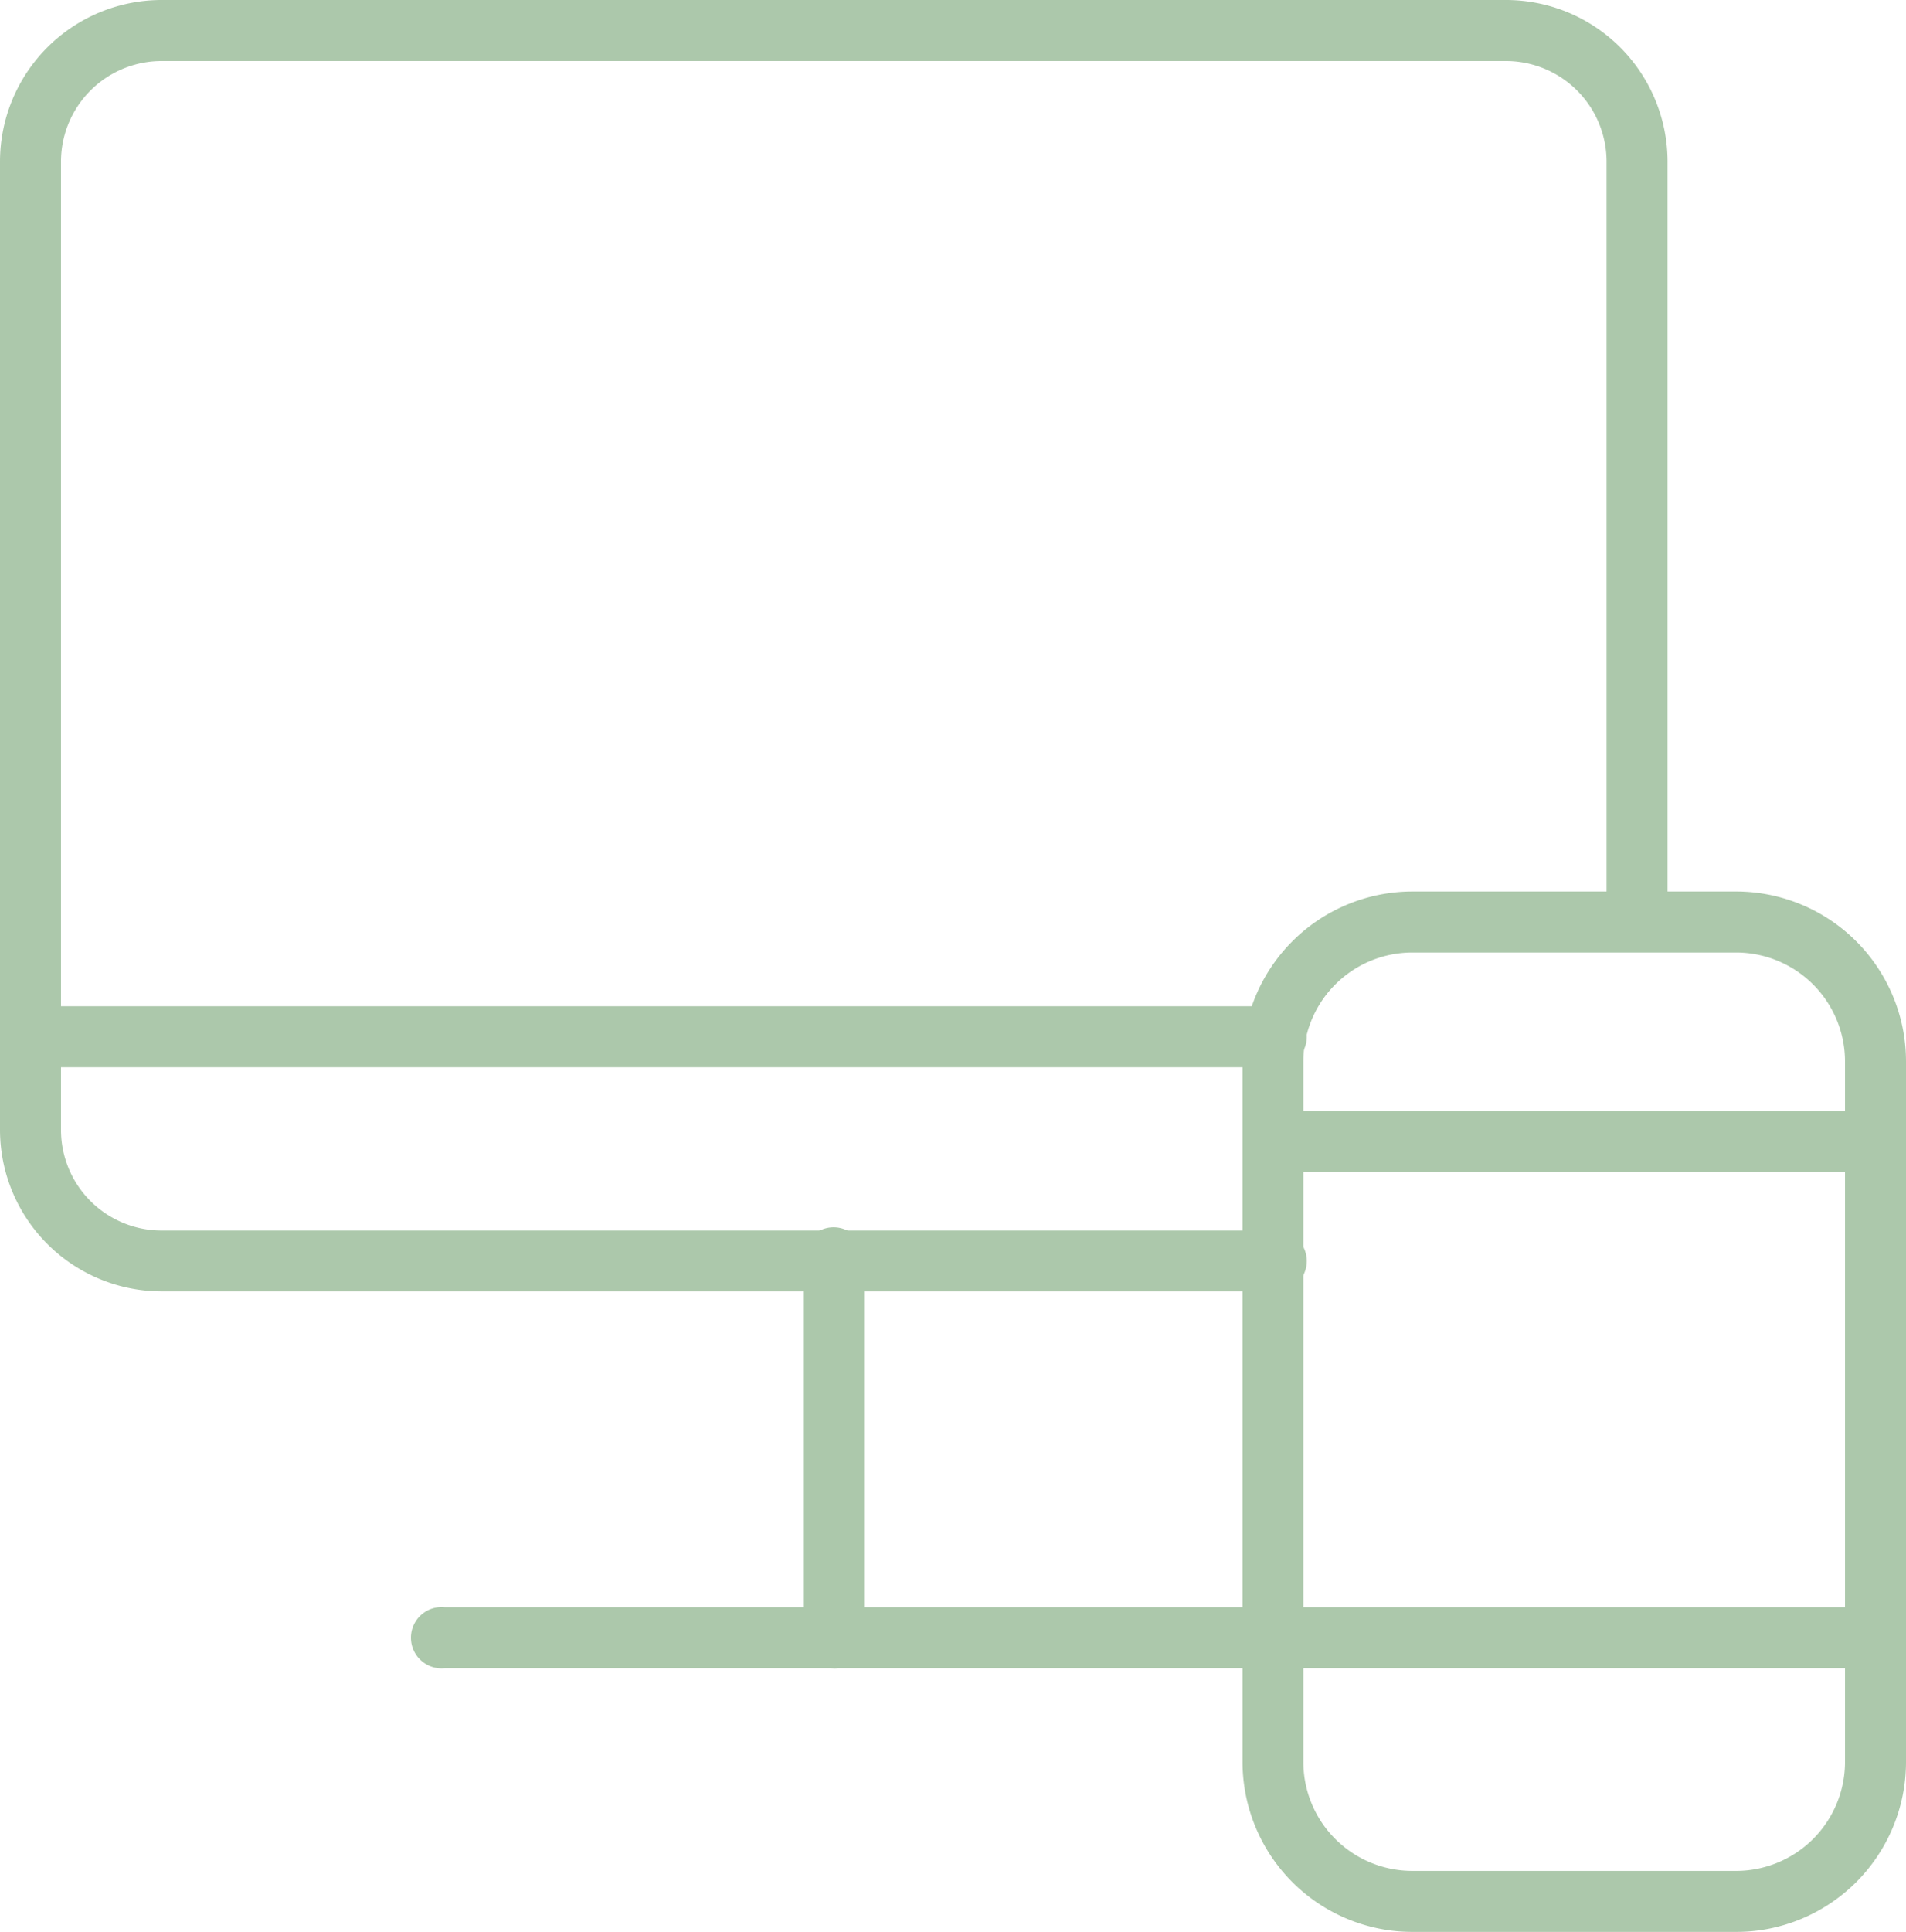 <svg xmlns="http://www.w3.org/2000/svg" xmlns:xlink="http://www.w3.org/1999/xlink" width="55.962" height="56.699" viewBox="0 0 55.962 56.699">
  <defs>
    <clipPath id="clip-path">
      <rect id="長方形_488" data-name="長方形 488" width="55.962" height="56.699" fill="none"/>
    </clipPath>
  </defs>
  <g id="グループ_158" data-name="グループ 158" opacity="0.403">
    <g id="グループ_157" data-name="グループ 157" transform="translate(0 0)" clip-path="url(#clip-path)">
      <path id="パス_256" data-name="パス 256" d="M55.239,59.756H45.73a4.992,4.992,0,0,1-4.986-4.986V34.207a4.992,4.992,0,0,1,4.986-4.986h9.508a4.991,4.991,0,0,1,4.986,4.986V54.77a4.991,4.991,0,0,1-4.986,4.986M45.73,31.012a3.2,3.2,0,0,0-3.2,3.195V54.77a3.2,3.2,0,0,0,3.2,3.195h9.508a3.2,3.2,0,0,0,3.195-3.195V34.207a3.2,3.2,0,0,0-3.195-3.195Z" transform="translate(-4.262 -3.057)" fill="#32772f"/>
      <path id="パス_257" data-name="パス 257" d="M59.329,38.215H41.64a.9.9,0,0,1,0-1.791H59.329a.9.9,0,0,1,0,1.791" transform="translate(-4.262 -3.81)" fill="#32772f"/>
      <path id="パス_258" data-name="パス 258" d="M56.488,54.471H14.477a.9.9,0,1,1,0-1.791h42.01a.9.9,0,1,1,0,1.791" transform="translate(-1.421 -5.511)" fill="#32772f"/>
      <path id="パス_259" data-name="パス 259" d="M37.378,37.9H4.743A4.748,4.748,0,0,1,0,33.163V4.742A4.747,4.747,0,0,1,4.743,0H44.218a4.747,4.747,0,0,1,4.743,4.742V27.06a.9.9,0,0,1-1.791,0V4.742a2.955,2.955,0,0,0-2.952-2.951H4.743A2.955,2.955,0,0,0,1.791,4.742V33.163a2.955,2.955,0,0,0,2.952,2.951H37.378a.9.9,0,1,1,0,1.791" transform="translate(0 0)" fill="#32772f"/>
      <path id="パス_260" data-name="パス 260" d="M37.378,34.772H.9a.9.9,0,1,1,0-1.791H37.378a.9.9,0,1,1,0,1.791" transform="translate(0 -3.45)" fill="#32772f"/>
      <path id="パス_261" data-name="パス 261" d="M27.235,53.179a.9.9,0,0,1-.9-.9V41.228a.9.9,0,1,1,1.791,0V52.284a.9.9,0,0,1-.9.9" transform="translate(-2.755 -4.219)" fill="#32772f"/>
    </g>
  </g>
</svg>
